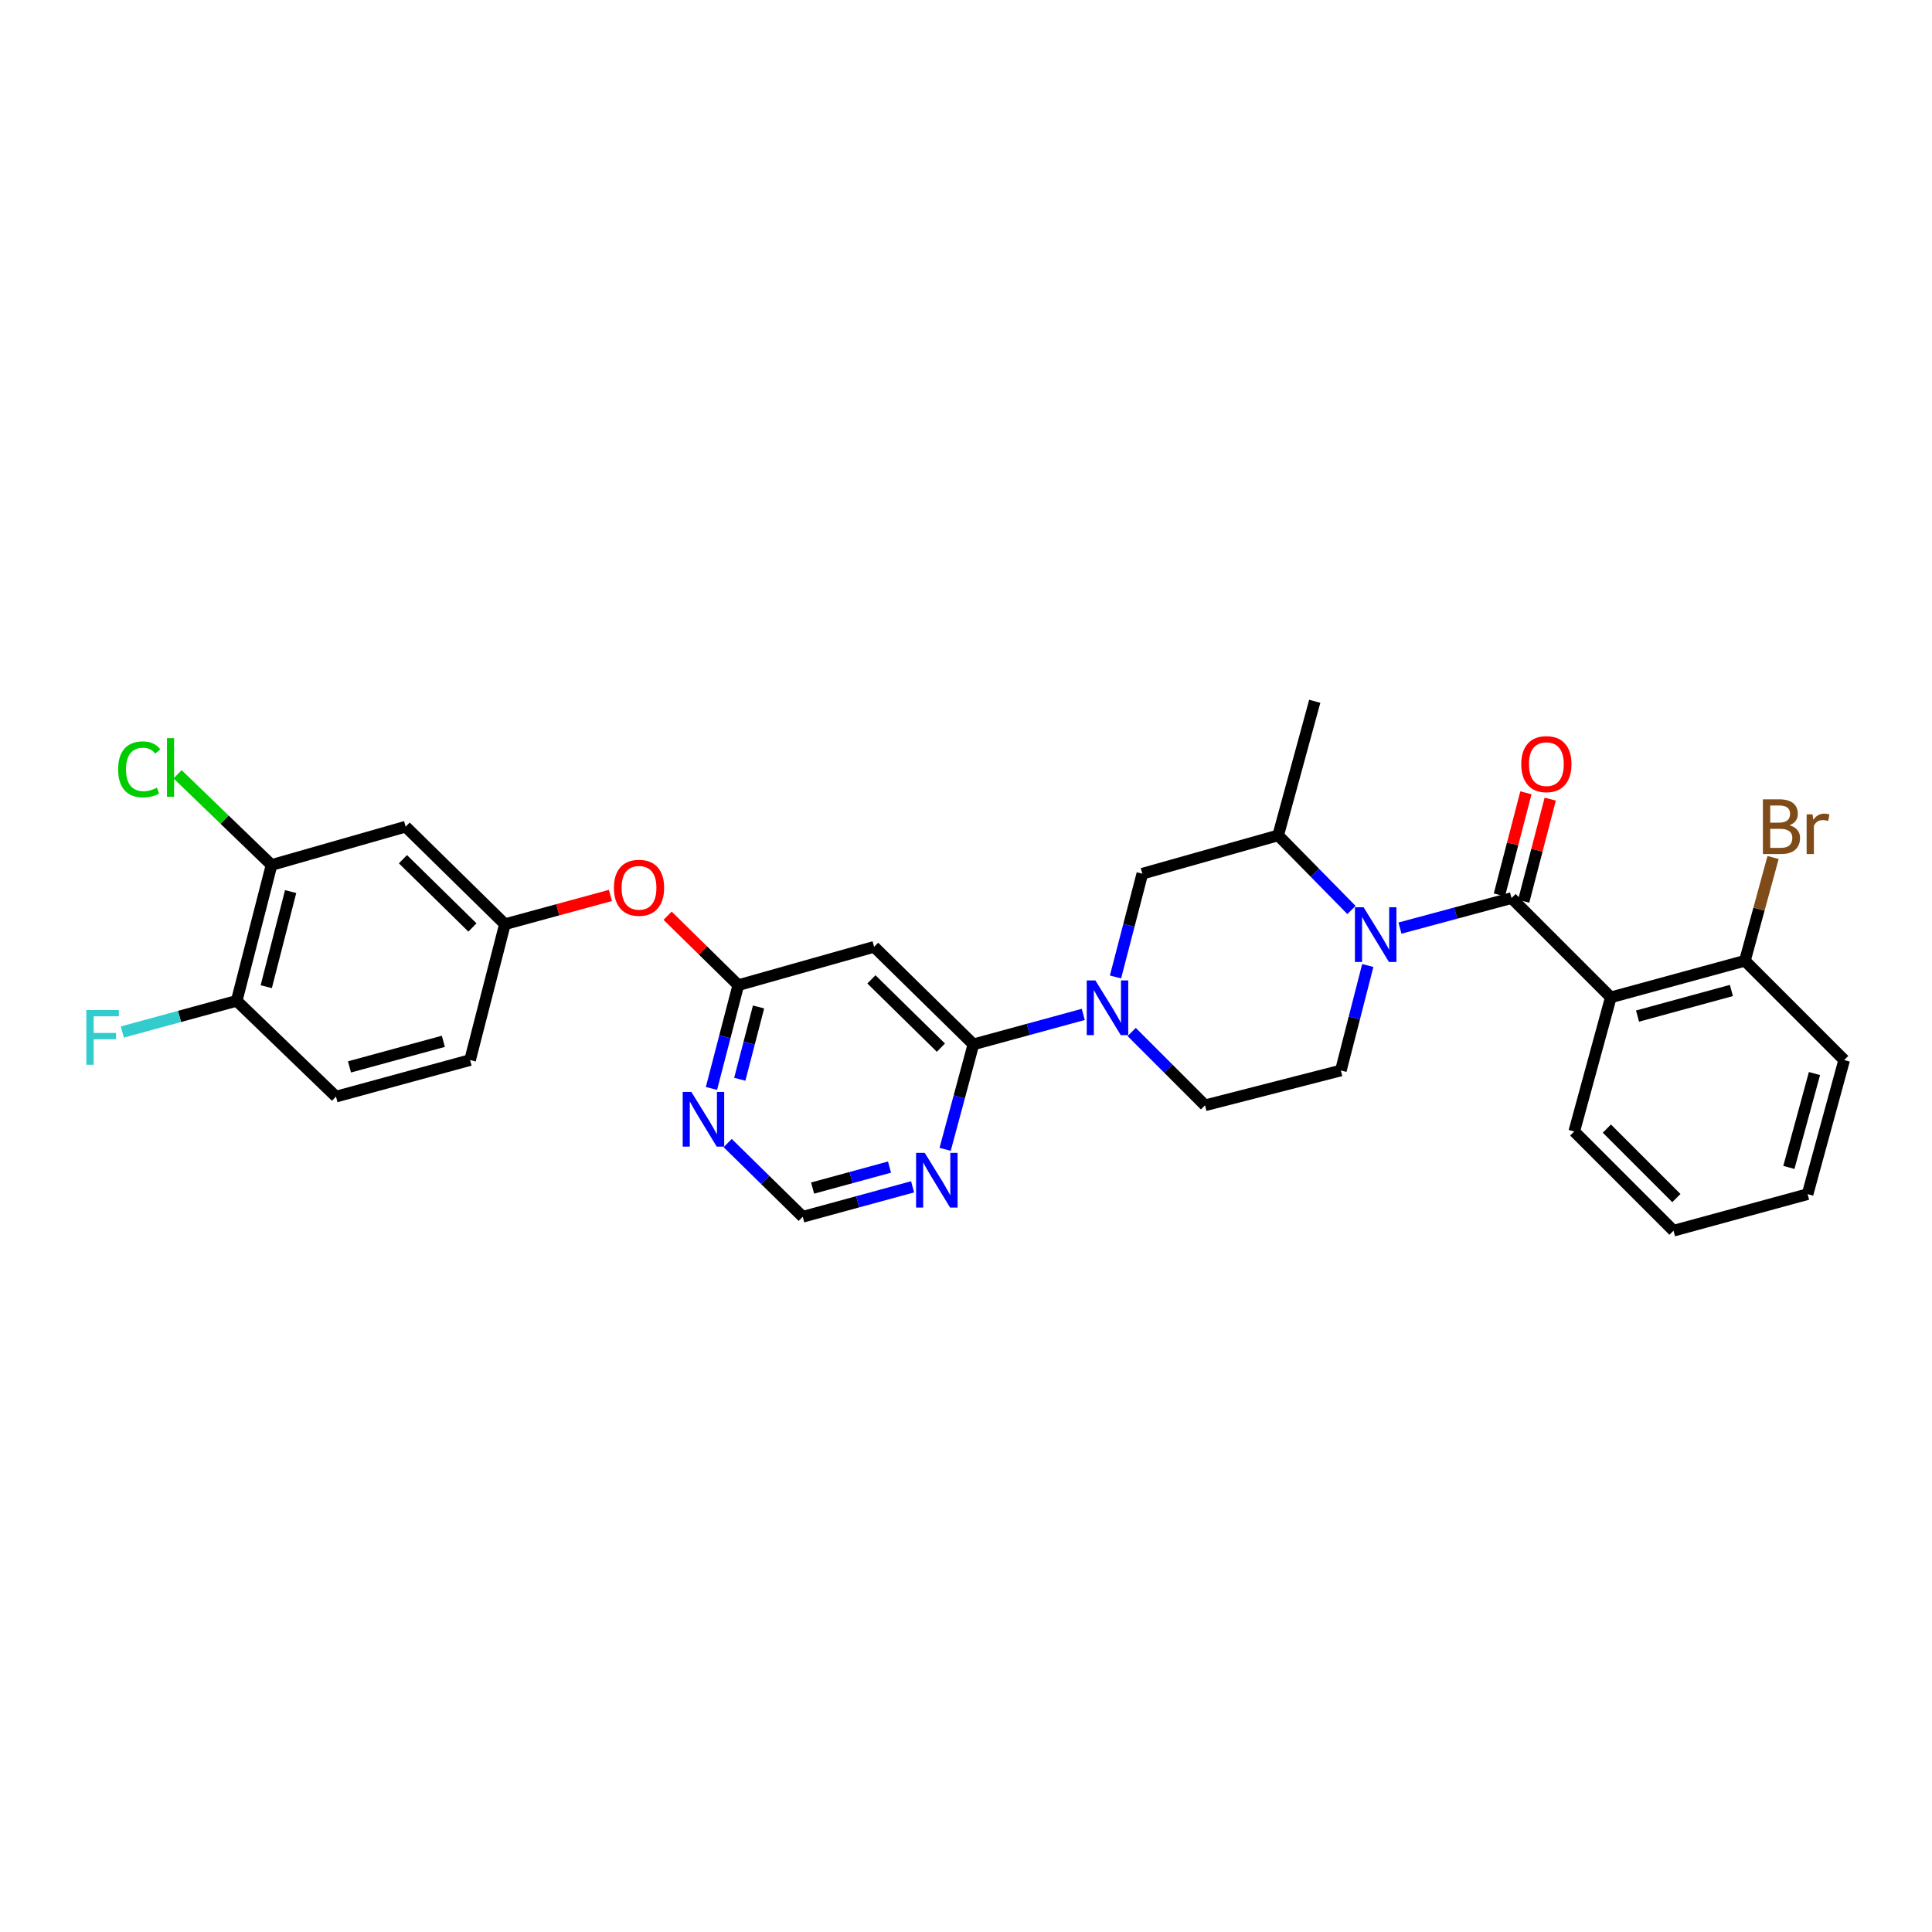 <?xml version='1.0' encoding='iso-8859-1'?>
<svg version='1.1' baseProfile='full'
              xmlns='http://www.w3.org/2000/svg'
                      xmlns:rdkit='http://www.rdkit.org/xml'
                      xmlns:xlink='http://www.w3.org/1999/xlink'
                  xml:space='preserve'
width='1000px' height='1000px' viewBox='0 0 1000 1000'>
<!-- END OF HEADER -->
<rect style='opacity:1.0;fill:#FFFFFF;stroke:none' width='1000' height='1000' x='0' y='0'> </rect>
<path class='bond-0' d='M 833.752,516.228 L 903.161,497.293' style='fill:none;fill-rule:evenodd;stroke:#000000;stroke-width:6px;stroke-linecap:butt;stroke-linejoin:miter;stroke-opacity:1' />
<path class='bond-0' d='M 847.583,525.924 L 896.17,512.669' style='fill:none;fill-rule:evenodd;stroke:#000000;stroke-width:6px;stroke-linecap:butt;stroke-linejoin:miter;stroke-opacity:1' />
<path class='bond-1' d='M 833.752,516.228 L 814.824,585.638' style='fill:none;fill-rule:evenodd;stroke:#000000;stroke-width:6px;stroke-linecap:butt;stroke-linejoin:miter;stroke-opacity:1' />
<path class='bond-2' d='M 833.752,516.228 L 782.368,464.844' style='fill:none;fill-rule:evenodd;stroke:#000000;stroke-width:6px;stroke-linecap:butt;stroke-linejoin:miter;stroke-opacity:1' />
<path class='bond-3' d='M 707.96,499.747 L 700.995,526.915' style='fill:none;fill-rule:evenodd;stroke:#0000FF;stroke-width:6px;stroke-linecap:butt;stroke-linejoin:miter;stroke-opacity:1' />
<path class='bond-3' d='M 700.995,526.915 L 694.03,554.084' style='fill:none;fill-rule:evenodd;stroke:#000000;stroke-width:6px;stroke-linecap:butt;stroke-linejoin:miter;stroke-opacity:1' />
<path class='bond-4' d='M 724.616,480.391 L 753.492,472.617' style='fill:none;fill-rule:evenodd;stroke:#0000FF;stroke-width:6px;stroke-linecap:butt;stroke-linejoin:miter;stroke-opacity:1' />
<path class='bond-4' d='M 753.492,472.617 L 782.368,464.844' style='fill:none;fill-rule:evenodd;stroke:#000000;stroke-width:6px;stroke-linecap:butt;stroke-linejoin:miter;stroke-opacity:1' />
<path class='bond-5' d='M 699.515,471.009 L 680.545,451.702' style='fill:none;fill-rule:evenodd;stroke:#0000FF;stroke-width:6px;stroke-linecap:butt;stroke-linejoin:miter;stroke-opacity:1' />
<path class='bond-5' d='M 680.545,451.702 L 661.574,432.395' style='fill:none;fill-rule:evenodd;stroke:#000000;stroke-width:6px;stroke-linecap:butt;stroke-linejoin:miter;stroke-opacity:1' />
<path class='bond-6' d='M 788.656,466.478 L 795.522,440.049' style='fill:none;fill-rule:evenodd;stroke:#000000;stroke-width:6px;stroke-linecap:butt;stroke-linejoin:miter;stroke-opacity:1' />
<path class='bond-6' d='M 795.522,440.049 L 802.388,413.621' style='fill:none;fill-rule:evenodd;stroke:#FF0000;stroke-width:6px;stroke-linecap:butt;stroke-linejoin:miter;stroke-opacity:1' />
<path class='bond-6' d='M 776.08,463.21 L 782.946,436.782' style='fill:none;fill-rule:evenodd;stroke:#000000;stroke-width:6px;stroke-linecap:butt;stroke-linejoin:miter;stroke-opacity:1' />
<path class='bond-6' d='M 782.946,436.782 L 789.812,410.354' style='fill:none;fill-rule:evenodd;stroke:#FF0000;stroke-width:6px;stroke-linecap:butt;stroke-linejoin:miter;stroke-opacity:1' />
<path class='bond-7' d='M 903.161,497.293 L 910.449,470.567' style='fill:none;fill-rule:evenodd;stroke:#000000;stroke-width:6px;stroke-linecap:butt;stroke-linejoin:miter;stroke-opacity:1' />
<path class='bond-7' d='M 910.449,470.567 L 917.737,443.842' style='fill:none;fill-rule:evenodd;stroke:#7F4C19;stroke-width:6px;stroke-linecap:butt;stroke-linejoin:miter;stroke-opacity:1' />
<path class='bond-8' d='M 903.161,497.293 L 954.545,548.677' style='fill:none;fill-rule:evenodd;stroke:#000000;stroke-width:6px;stroke-linecap:butt;stroke-linejoin:miter;stroke-opacity:1' />
<path class='bond-9' d='M 415.489,629.803 L 443.925,622.048' style='fill:none;fill-rule:evenodd;stroke:#000000;stroke-width:6px;stroke-linecap:butt;stroke-linejoin:miter;stroke-opacity:1' />
<path class='bond-9' d='M 443.925,622.048 L 472.36,614.294' style='fill:none;fill-rule:evenodd;stroke:#0000FF;stroke-width:6px;stroke-linecap:butt;stroke-linejoin:miter;stroke-opacity:1' />
<path class='bond-9' d='M 420.602,614.94 L 440.506,609.512' style='fill:none;fill-rule:evenodd;stroke:#000000;stroke-width:6px;stroke-linecap:butt;stroke-linejoin:miter;stroke-opacity:1' />
<path class='bond-9' d='M 440.506,609.512 L 460.411,604.084' style='fill:none;fill-rule:evenodd;stroke:#0000FF;stroke-width:6px;stroke-linecap:butt;stroke-linejoin:miter;stroke-opacity:1' />
<path class='bond-10' d='M 415.489,629.803 L 396.068,610.725' style='fill:none;fill-rule:evenodd;stroke:#000000;stroke-width:6px;stroke-linecap:butt;stroke-linejoin:miter;stroke-opacity:1' />
<path class='bond-10' d='M 396.068,610.725 L 376.646,591.647' style='fill:none;fill-rule:evenodd;stroke:#0000FF;stroke-width:6px;stroke-linecap:butt;stroke-linejoin:miter;stroke-opacity:1' />
<path class='bond-11' d='M 489.201,594.895 L 496.514,567.729' style='fill:none;fill-rule:evenodd;stroke:#0000FF;stroke-width:6px;stroke-linecap:butt;stroke-linejoin:miter;stroke-opacity:1' />
<path class='bond-11' d='M 496.514,567.729 L 503.827,540.563' style='fill:none;fill-rule:evenodd;stroke:#000000;stroke-width:6px;stroke-linecap:butt;stroke-linejoin:miter;stroke-opacity:1' />
<path class='bond-12' d='M 503.827,540.563 L 452.443,490.081' style='fill:none;fill-rule:evenodd;stroke:#000000;stroke-width:6px;stroke-linecap:butt;stroke-linejoin:miter;stroke-opacity:1' />
<path class='bond-12' d='M 487.013,542.26 L 451.044,506.923' style='fill:none;fill-rule:evenodd;stroke:#000000;stroke-width:6px;stroke-linecap:butt;stroke-linejoin:miter;stroke-opacity:1' />
<path class='bond-13' d='M 503.827,540.563 L 532.263,532.809' style='fill:none;fill-rule:evenodd;stroke:#000000;stroke-width:6px;stroke-linecap:butt;stroke-linejoin:miter;stroke-opacity:1' />
<path class='bond-13' d='M 532.263,532.809 L 560.698,525.054' style='fill:none;fill-rule:evenodd;stroke:#0000FF;stroke-width:6px;stroke-linecap:butt;stroke-linejoin:miter;stroke-opacity:1' />
<path class='bond-14' d='M 452.443,490.081 L 382.131,509.919' style='fill:none;fill-rule:evenodd;stroke:#000000;stroke-width:6px;stroke-linecap:butt;stroke-linejoin:miter;stroke-opacity:1' />
<path class='bond-15' d='M 382.131,509.919 L 375.19,536.647' style='fill:none;fill-rule:evenodd;stroke:#000000;stroke-width:6px;stroke-linecap:butt;stroke-linejoin:miter;stroke-opacity:1' />
<path class='bond-15' d='M 375.19,536.647 L 368.248,563.376' style='fill:none;fill-rule:evenodd;stroke:#0000FF;stroke-width:6px;stroke-linecap:butt;stroke-linejoin:miter;stroke-opacity:1' />
<path class='bond-15' d='M 392.625,521.203 L 387.766,539.913' style='fill:none;fill-rule:evenodd;stroke:#000000;stroke-width:6px;stroke-linecap:butt;stroke-linejoin:miter;stroke-opacity:1' />
<path class='bond-15' d='M 387.766,539.913 L 382.908,558.623' style='fill:none;fill-rule:evenodd;stroke:#0000FF;stroke-width:6px;stroke-linecap:butt;stroke-linejoin:miter;stroke-opacity:1' />
<path class='bond-16' d='M 382.131,509.919 L 363.843,491.949' style='fill:none;fill-rule:evenodd;stroke:#000000;stroke-width:6px;stroke-linecap:butt;stroke-linejoin:miter;stroke-opacity:1' />
<path class='bond-16' d='M 363.843,491.949 L 345.555,473.98' style='fill:none;fill-rule:evenodd;stroke:#FF0000;stroke-width:6px;stroke-linecap:butt;stroke-linejoin:miter;stroke-opacity:1' />
<path class='bond-17' d='M 315.956,463.473 L 288.65,470.919' style='fill:none;fill-rule:evenodd;stroke:#FF0000;stroke-width:6px;stroke-linecap:butt;stroke-linejoin:miter;stroke-opacity:1' />
<path class='bond-17' d='M 288.65,470.919 L 261.345,478.365' style='fill:none;fill-rule:evenodd;stroke:#000000;stroke-width:6px;stroke-linecap:butt;stroke-linejoin:miter;stroke-opacity:1' />
<path class='bond-18' d='M 577.381,505.682 L 584.325,478.954' style='fill:none;fill-rule:evenodd;stroke:#0000FF;stroke-width:6px;stroke-linecap:butt;stroke-linejoin:miter;stroke-opacity:1' />
<path class='bond-18' d='M 584.325,478.954 L 591.269,452.225' style='fill:none;fill-rule:evenodd;stroke:#000000;stroke-width:6px;stroke-linecap:butt;stroke-linejoin:miter;stroke-opacity:1' />
<path class='bond-19' d='M 585.761,534.16 L 604.74,553.138' style='fill:none;fill-rule:evenodd;stroke:#0000FF;stroke-width:6px;stroke-linecap:butt;stroke-linejoin:miter;stroke-opacity:1' />
<path class='bond-19' d='M 604.74,553.138 L 623.718,572.117' style='fill:none;fill-rule:evenodd;stroke:#000000;stroke-width:6px;stroke-linecap:butt;stroke-linejoin:miter;stroke-opacity:1' />
<path class='bond-20' d='M 591.269,452.225 L 661.574,432.395' style='fill:none;fill-rule:evenodd;stroke:#000000;stroke-width:6px;stroke-linecap:butt;stroke-linejoin:miter;stroke-opacity:1' />
<path class='bond-21' d='M 623.718,572.117 L 694.03,554.084' style='fill:none;fill-rule:evenodd;stroke:#000000;stroke-width:6px;stroke-linecap:butt;stroke-linejoin:miter;stroke-opacity:1' />
<path class='bond-22' d='M 140.551,447.714 L 122.518,518.026' style='fill:none;fill-rule:evenodd;stroke:#000000;stroke-width:6px;stroke-linecap:butt;stroke-linejoin:miter;stroke-opacity:1' />
<path class='bond-22' d='M 150.433,461.488 L 137.81,510.707' style='fill:none;fill-rule:evenodd;stroke:#000000;stroke-width:6px;stroke-linecap:butt;stroke-linejoin:miter;stroke-opacity:1' />
<path class='bond-23' d='M 140.551,447.714 L 209.961,427.883' style='fill:none;fill-rule:evenodd;stroke:#000000;stroke-width:6px;stroke-linecap:butt;stroke-linejoin:miter;stroke-opacity:1' />
<path class='bond-24' d='M 140.551,447.714 L 116.236,424.241' style='fill:none;fill-rule:evenodd;stroke:#000000;stroke-width:6px;stroke-linecap:butt;stroke-linejoin:miter;stroke-opacity:1' />
<path class='bond-24' d='M 116.236,424.241 L 91.921,400.769' style='fill:none;fill-rule:evenodd;stroke:#00CC00;stroke-width:6px;stroke-linecap:butt;stroke-linejoin:miter;stroke-opacity:1' />
<path class='bond-25' d='M 122.518,518.026 L 173.902,567.605' style='fill:none;fill-rule:evenodd;stroke:#000000;stroke-width:6px;stroke-linecap:butt;stroke-linejoin:miter;stroke-opacity:1' />
<path class='bond-26' d='M 122.518,518.026 L 92.923,526.099' style='fill:none;fill-rule:evenodd;stroke:#000000;stroke-width:6px;stroke-linecap:butt;stroke-linejoin:miter;stroke-opacity:1' />
<path class='bond-26' d='M 92.923,526.099 L 63.327,534.173' style='fill:none;fill-rule:evenodd;stroke:#33CCCC;stroke-width:6px;stroke-linecap:butt;stroke-linejoin:miter;stroke-opacity:1' />
<path class='bond-27' d='M 173.902,567.605 L 243.312,548.677' style='fill:none;fill-rule:evenodd;stroke:#000000;stroke-width:6px;stroke-linecap:butt;stroke-linejoin:miter;stroke-opacity:1' />
<path class='bond-27' d='M 180.895,552.229 L 229.482,538.98' style='fill:none;fill-rule:evenodd;stroke:#000000;stroke-width:6px;stroke-linecap:butt;stroke-linejoin:miter;stroke-opacity:1' />
<path class='bond-28' d='M 243.312,548.677 L 261.345,478.365' style='fill:none;fill-rule:evenodd;stroke:#000000;stroke-width:6px;stroke-linecap:butt;stroke-linejoin:miter;stroke-opacity:1' />
<path class='bond-29' d='M 261.345,478.365 L 209.961,427.883' style='fill:none;fill-rule:evenodd;stroke:#000000;stroke-width:6px;stroke-linecap:butt;stroke-linejoin:miter;stroke-opacity:1' />
<path class='bond-29' d='M 244.531,480.062 L 208.562,444.725' style='fill:none;fill-rule:evenodd;stroke:#000000;stroke-width:6px;stroke-linecap:butt;stroke-linejoin:miter;stroke-opacity:1' />
<path class='bond-30' d='M 661.574,432.395 L 680.509,362.986' style='fill:none;fill-rule:evenodd;stroke:#000000;stroke-width:6px;stroke-linecap:butt;stroke-linejoin:miter;stroke-opacity:1' />
<path class='bond-31' d='M 814.824,585.638 L 866.201,637.014' style='fill:none;fill-rule:evenodd;stroke:#000000;stroke-width:6px;stroke-linecap:butt;stroke-linejoin:miter;stroke-opacity:1' />
<path class='bond-31' d='M 831.719,584.156 L 867.682,620.12' style='fill:none;fill-rule:evenodd;stroke:#000000;stroke-width:6px;stroke-linecap:butt;stroke-linejoin:miter;stroke-opacity:1' />
<path class='bond-32' d='M 954.545,548.677 L 935.61,618.087' style='fill:none;fill-rule:evenodd;stroke:#000000;stroke-width:6px;stroke-linecap:butt;stroke-linejoin:miter;stroke-opacity:1' />
<path class='bond-32' d='M 939.169,555.669 L 925.915,604.255' style='fill:none;fill-rule:evenodd;stroke:#000000;stroke-width:6px;stroke-linecap:butt;stroke-linejoin:miter;stroke-opacity:1' />
<path class='bond-33' d='M 866.201,637.014 L 935.61,618.087' style='fill:none;fill-rule:evenodd;stroke:#000000;stroke-width:6px;stroke-linecap:butt;stroke-linejoin:miter;stroke-opacity:1' />
<path  class='atom-1' d='M 705.796 469.612
L 715.076 484.612
Q 715.996 486.092, 717.476 488.772
Q 718.956 491.452, 719.036 491.612
L 719.036 469.612
L 722.796 469.612
L 722.796 497.932
L 718.916 497.932
L 708.956 481.532
Q 707.796 479.612, 706.556 477.412
Q 705.356 475.212, 704.996 474.532
L 704.996 497.932
L 701.316 497.932
L 701.316 469.612
L 705.796 469.612
' fill='#0000FF'/>
<path  class='atom-3' d='M 787.401 395.514
Q 787.401 388.714, 790.761 384.914
Q 794.121 381.114, 800.401 381.114
Q 806.681 381.114, 810.041 384.914
Q 813.401 388.714, 813.401 395.514
Q 813.401 402.394, 810.001 406.314
Q 806.601 410.194, 800.401 410.194
Q 794.161 410.194, 790.761 406.314
Q 787.401 402.434, 787.401 395.514
M 800.401 406.994
Q 804.721 406.994, 807.041 404.114
Q 809.401 401.194, 809.401 395.514
Q 809.401 389.954, 807.041 387.154
Q 804.721 384.314, 800.401 384.314
Q 796.081 384.314, 793.721 387.114
Q 791.401 389.914, 791.401 395.514
Q 791.401 401.234, 793.721 404.114
Q 796.081 406.994, 800.401 406.994
' fill='#FF0000'/>
<path  class='atom-5' d='M 926.229 427.163
Q 928.949 427.923, 930.309 429.603
Q 931.709 431.243, 931.709 433.683
Q 931.709 437.603, 929.189 439.843
Q 926.709 442.043, 921.989 442.043
L 912.469 442.043
L 912.469 413.723
L 920.829 413.723
Q 925.669 413.723, 928.109 415.683
Q 930.549 417.643, 930.549 421.243
Q 930.549 425.523, 926.229 427.163
M 916.269 416.923
L 916.269 425.803
L 920.829 425.803
Q 923.629 425.803, 925.069 424.683
Q 926.549 423.523, 926.549 421.243
Q 926.549 416.923, 920.829 416.923
L 916.269 416.923
M 921.989 438.843
Q 924.749 438.843, 926.229 437.523
Q 927.709 436.203, 927.709 433.683
Q 927.709 431.363, 926.069 430.203
Q 924.469 429.003, 921.389 429.003
L 916.269 429.003
L 916.269 438.843
L 921.989 438.843
' fill='#7F4C19'/>
<path  class='atom-5' d='M 938.149 421.483
L 938.589 424.323
Q 940.749 421.123, 944.269 421.123
Q 945.389 421.123, 946.909 421.523
L 946.309 424.883
Q 944.589 424.483, 943.629 424.483
Q 941.949 424.483, 940.829 425.163
Q 939.749 425.803, 938.869 427.363
L 938.869 442.043
L 935.109 442.043
L 935.109 421.483
L 938.149 421.483
' fill='#7F4C19'/>
<path  class='atom-7' d='M 478.639 596.715
L 487.919 611.715
Q 488.839 613.195, 490.319 615.875
Q 491.799 618.555, 491.879 618.715
L 491.879 596.715
L 495.639 596.715
L 495.639 625.035
L 491.759 625.035
L 481.799 608.635
Q 480.639 606.715, 479.399 604.515
Q 478.199 602.315, 477.839 601.635
L 477.839 625.035
L 474.159 625.035
L 474.159 596.715
L 478.639 596.715
' fill='#0000FF'/>
<path  class='atom-11' d='M 357.845 565.168
L 367.125 580.168
Q 368.045 581.648, 369.525 584.328
Q 371.005 587.008, 371.085 587.168
L 371.085 565.168
L 374.845 565.168
L 374.845 593.488
L 370.965 593.488
L 361.005 577.088
Q 359.845 575.168, 358.605 572.968
Q 357.405 570.768, 357.045 570.088
L 357.045 593.488
L 353.365 593.488
L 353.365 565.168
L 357.845 565.168
' fill='#0000FF'/>
<path  class='atom-12' d='M 317.754 459.517
Q 317.754 452.717, 321.114 448.917
Q 324.474 445.117, 330.754 445.117
Q 337.034 445.117, 340.394 448.917
Q 343.754 452.717, 343.754 459.517
Q 343.754 466.397, 340.354 470.317
Q 336.954 474.197, 330.754 474.197
Q 324.514 474.197, 321.114 470.317
Q 317.754 466.437, 317.754 459.517
M 330.754 470.997
Q 335.074 470.997, 337.394 468.117
Q 339.754 465.197, 339.754 459.517
Q 339.754 453.957, 337.394 451.157
Q 335.074 448.317, 330.754 448.317
Q 326.434 448.317, 324.074 451.117
Q 321.754 453.917, 321.754 459.517
Q 321.754 465.237, 324.074 468.117
Q 326.434 470.997, 330.754 470.997
' fill='#FF0000'/>
<path  class='atom-13' d='M 566.977 507.475
L 576.257 522.475
Q 577.177 523.955, 578.657 526.635
Q 580.137 529.315, 580.217 529.475
L 580.217 507.475
L 583.977 507.475
L 583.977 535.795
L 580.097 535.795
L 570.137 519.395
Q 568.977 517.475, 567.737 515.275
Q 566.537 513.075, 566.177 512.395
L 566.177 535.795
L 562.497 535.795
L 562.497 507.475
L 566.977 507.475
' fill='#0000FF'/>
<path  class='atom-22' d='M 44.689 522.801
L 61.529 522.801
L 61.529 526.041
L 48.489 526.041
L 48.489 534.641
L 60.089 534.641
L 60.089 537.921
L 48.489 537.921
L 48.489 551.121
L 44.689 551.121
L 44.689 522.801
' fill='#33CCCC'/>
<path  class='atom-23' d='M 61.145 398.219
Q 61.145 391.179, 64.424 387.499
Q 67.745 383.779, 74.025 383.779
Q 79.865 383.779, 82.984 387.899
L 80.344 390.059
Q 78.064 387.059, 74.025 387.059
Q 69.745 387.059, 67.465 389.939
Q 65.225 392.779, 65.225 398.219
Q 65.225 403.819, 67.544 406.699
Q 69.904 409.579, 74.465 409.579
Q 77.585 409.579, 81.225 407.699
L 82.344 410.699
Q 80.865 411.659, 78.624 412.219
Q 76.385 412.779, 73.904 412.779
Q 67.745 412.779, 64.424 409.019
Q 61.145 405.259, 61.145 398.219
' fill='#00CC00'/>
<path  class='atom-23' d='M 86.424 382.059
L 90.105 382.059
L 90.105 412.419
L 86.424 412.419
L 86.424 382.059
' fill='#00CC00'/>
</svg>
